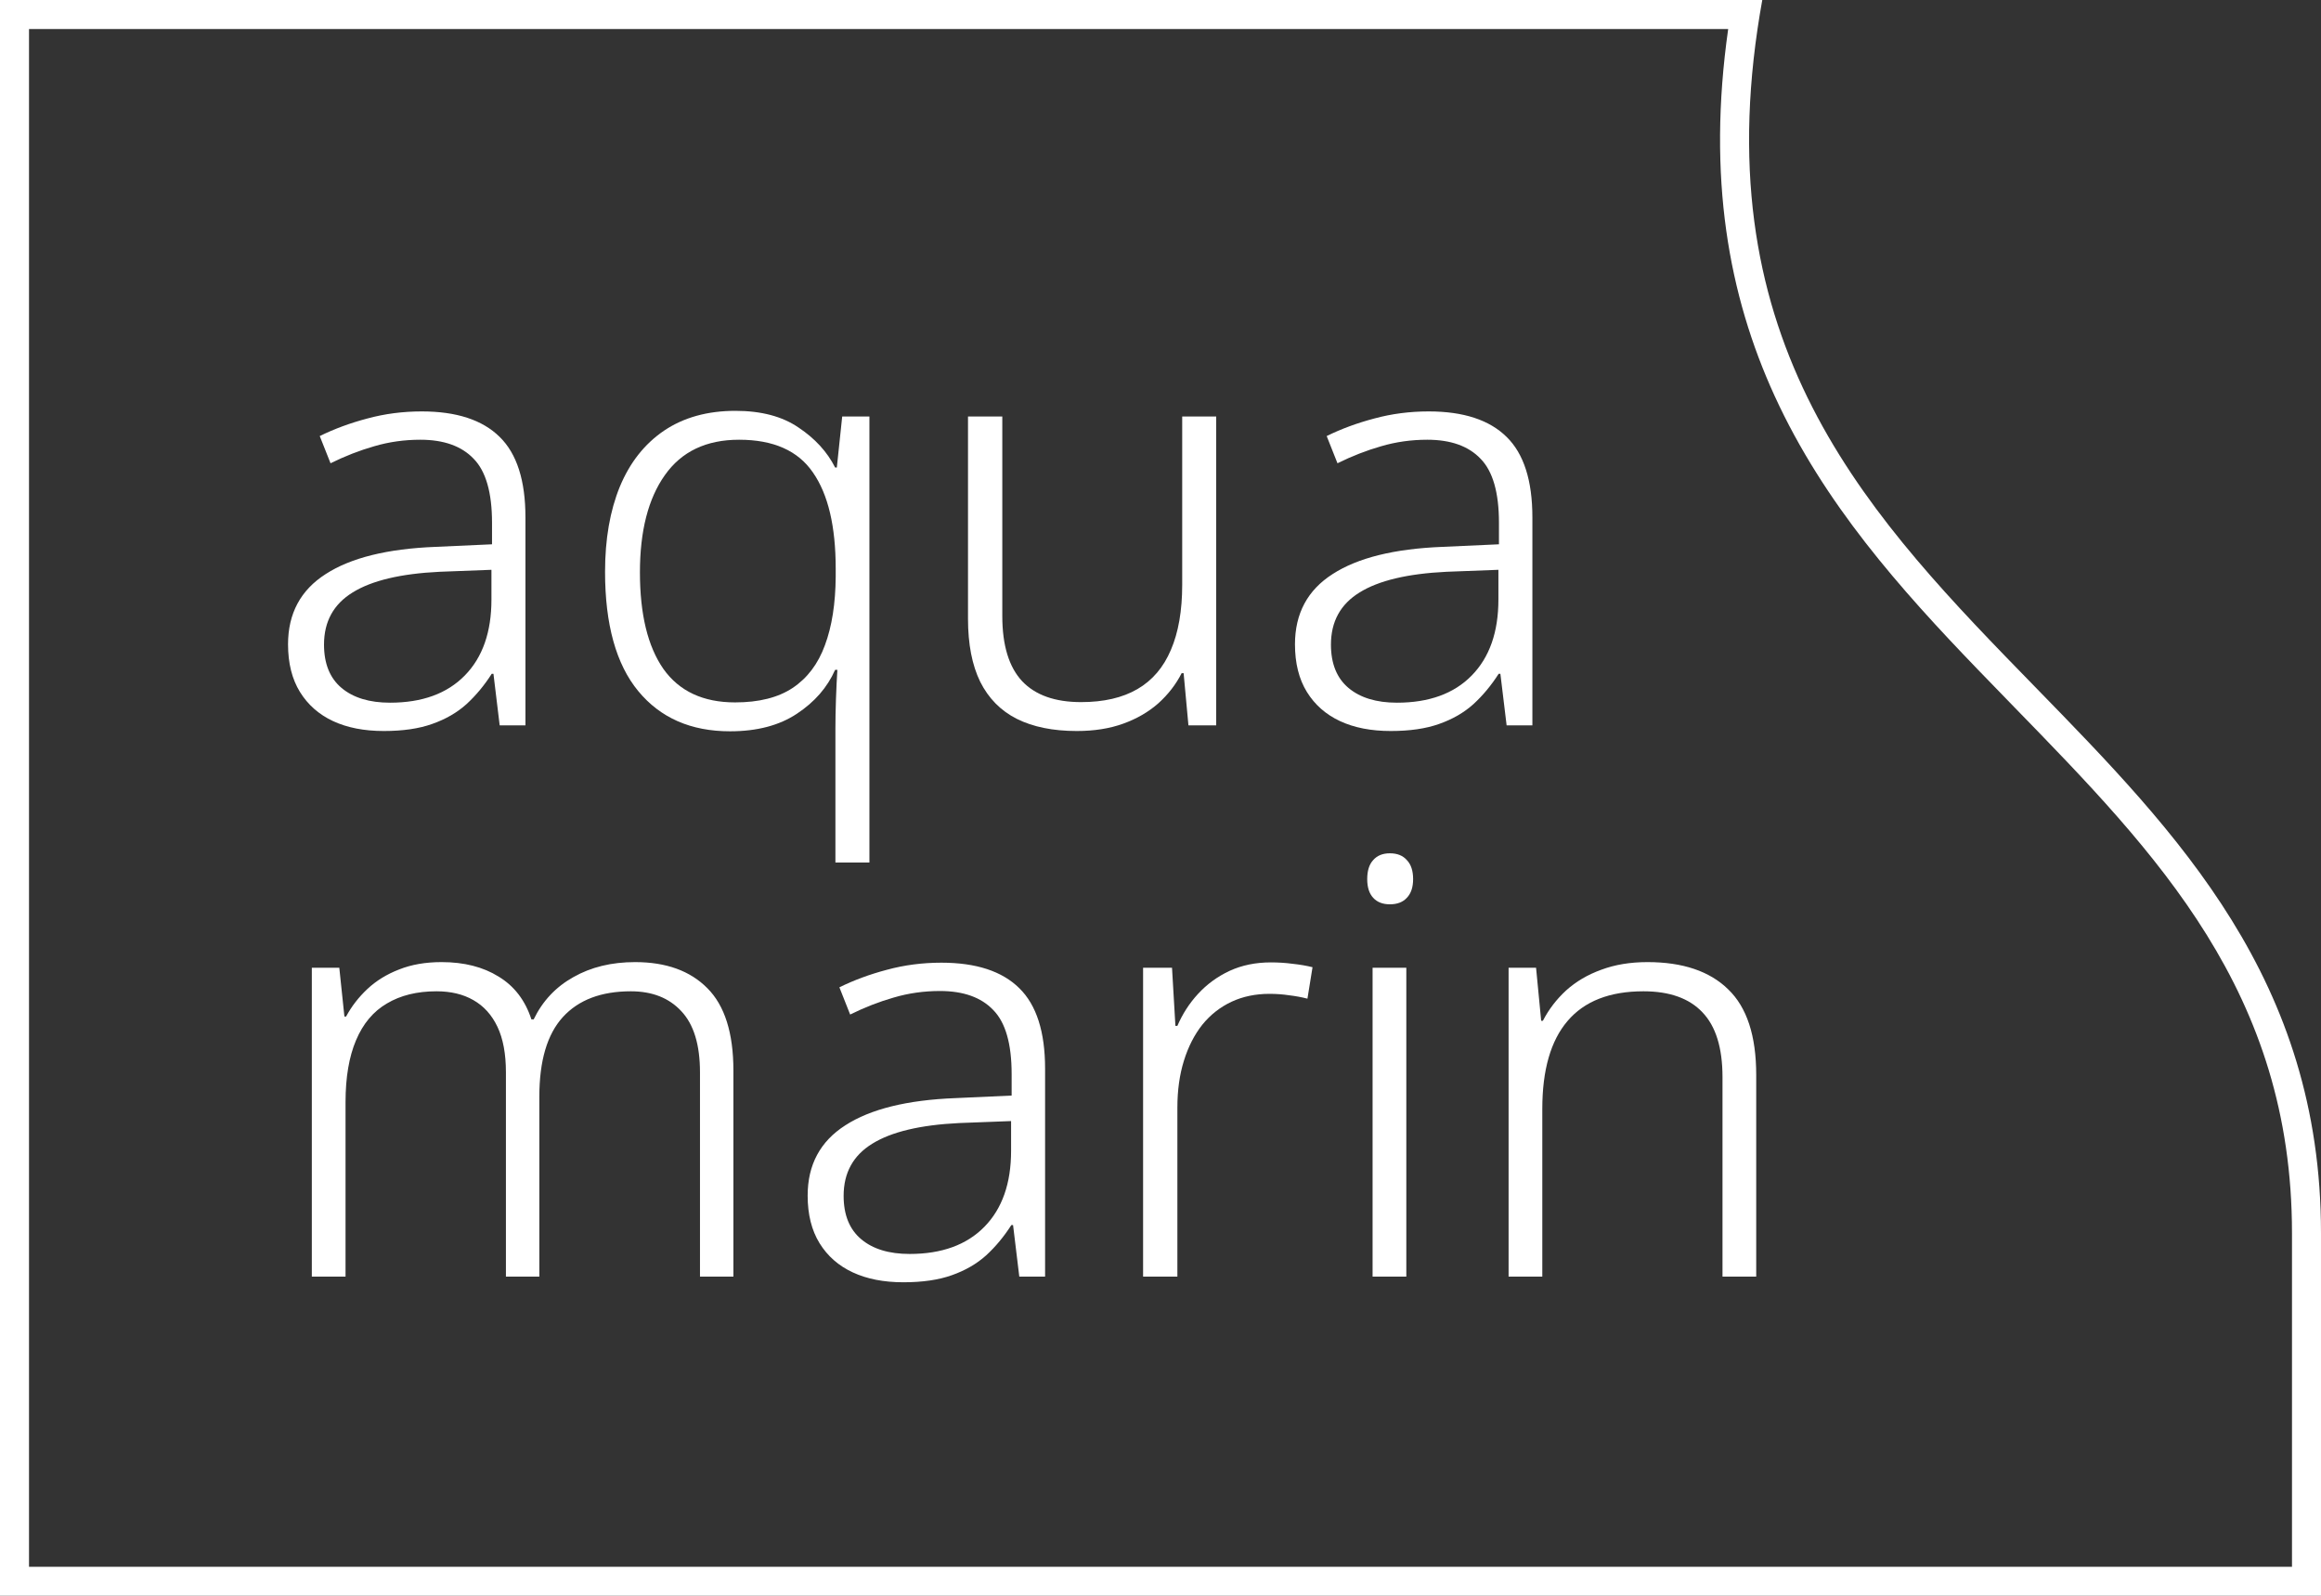 <?xml version="1.0" encoding="UTF-8"?> <svg xmlns="http://www.w3.org/2000/svg" width="80" height="55" viewBox="0 0 80 55" fill="none"><rect x="0" y="0" width="80" height="55" fill="#333333" stroke="none"/> <path fill-rule="evenodd" clip-rule="evenodd" d="M1 54H79V42.5C79 34.202 74.361 29.438 69.41 24.354C68.996 23.929 68.58 23.502 68.165 23.07C65.502 20.305 62.866 17.35 61.17 13.651C59.58 10.183 58.84 6.115 59.567 1H1V54ZM0 0V55H80V42.5C80 33.78 75.077 28.732 70.151 23.681C64.544 17.931 58.934 12.178 60.578 1C60.626 0.671 60.681 0.338 60.742 0H0Z" fill="white"></path> <path d="M14.537 14.18C15.735 14.18 16.63 14.473 17.223 15.059C17.815 15.638 18.111 16.562 18.111 17.832V25H17.223L17.008 23.223H16.949C16.695 23.62 16.406 23.968 16.08 24.268C15.755 24.561 15.361 24.788 14.898 24.951C14.443 25.114 13.886 25.195 13.229 25.195C12.551 25.195 11.969 25.081 11.48 24.854C10.992 24.626 10.611 24.29 10.338 23.848C10.065 23.405 9.928 22.858 9.928 22.207C9.928 21.146 10.361 20.338 11.227 19.785C12.092 19.225 13.355 18.913 15.016 18.848L16.959 18.76V18.018C16.959 16.976 16.747 16.24 16.324 15.81C15.908 15.374 15.296 15.156 14.488 15.156C13.935 15.156 13.404 15.231 12.896 15.381C12.395 15.524 11.894 15.719 11.393 15.967L11.021 15.029C11.523 14.782 12.07 14.58 12.662 14.424C13.261 14.261 13.886 14.18 14.537 14.18ZM16.939 19.639L15.152 19.707C13.811 19.772 12.812 20.01 12.154 20.42C11.497 20.824 11.168 21.422 11.168 22.217C11.168 22.874 11.37 23.372 11.773 23.711C12.177 24.049 12.734 24.219 13.443 24.219C14.55 24.219 15.409 23.906 16.021 23.281C16.634 22.656 16.939 21.784 16.939 20.664V19.639Z" fill="white"></path> <path d="M28.795 29.727V25.088C28.795 24.808 28.801 24.476 28.814 24.092C28.828 23.701 28.844 23.366 28.863 23.086H28.785C28.518 23.691 28.079 24.196 27.467 24.6C26.861 25.003 26.093 25.205 25.162 25.205C23.814 25.205 22.76 24.743 21.998 23.818C21.236 22.894 20.855 21.523 20.855 19.707C20.855 18.581 21.025 17.604 21.363 16.777C21.708 15.944 22.216 15.3 22.887 14.844C23.564 14.388 24.384 14.16 25.348 14.16C26.24 14.16 26.965 14.352 27.525 14.736C28.092 15.114 28.512 15.573 28.785 16.113H28.844L29.029 14.355H29.967V29.727H28.795ZM25.338 24.209C26.158 24.209 26.819 24.043 27.32 23.711C27.828 23.372 28.199 22.881 28.434 22.236C28.674 21.592 28.798 20.804 28.805 19.873V19.6C28.805 18.141 28.544 17.038 28.023 16.289C27.509 15.534 26.66 15.156 25.475 15.156C24.342 15.156 23.489 15.563 22.916 16.377C22.343 17.184 22.057 18.301 22.057 19.727C22.057 21.172 22.327 22.282 22.867 23.057C23.414 23.825 24.238 24.209 25.338 24.209Z" fill="white"></path> <path d="M41.92 14.355V25H40.963L40.797 23.203H40.728C40.533 23.587 40.266 23.932 39.928 24.238C39.589 24.538 39.185 24.772 38.717 24.941C38.248 25.111 37.714 25.195 37.115 25.195C36.295 25.195 35.605 25.055 35.045 24.775C34.492 24.495 34.072 24.069 33.785 23.496C33.505 22.923 33.365 22.201 33.365 21.328V14.355H34.547V21.23C34.547 22.24 34.775 22.988 35.23 23.477C35.686 23.958 36.363 24.199 37.262 24.199C38.043 24.199 38.691 24.049 39.205 23.75C39.719 23.451 40.103 23.001 40.357 22.402C40.618 21.797 40.748 21.048 40.748 20.156V14.355H41.92Z" fill="white"></path> <path d="M49.244 14.18C50.442 14.18 51.337 14.473 51.93 15.059C52.522 15.638 52.818 16.562 52.818 17.832V25H51.93L51.715 23.223H51.656C51.402 23.62 51.113 23.968 50.787 24.268C50.462 24.561 50.068 24.788 49.605 24.951C49.15 25.114 48.593 25.195 47.935 25.195C47.258 25.195 46.676 25.081 46.188 24.854C45.699 24.626 45.318 24.29 45.045 23.848C44.772 23.405 44.635 22.858 44.635 22.207C44.635 21.146 45.068 20.338 45.934 19.785C46.8 19.225 48.062 18.913 49.723 18.848L51.666 18.76V18.018C51.666 16.976 51.454 16.24 51.031 15.81C50.615 15.374 50.003 15.156 49.195 15.156C48.642 15.156 48.111 15.231 47.603 15.381C47.102 15.524 46.601 15.719 46.1 15.967L45.728 15.029C46.23 14.782 46.777 14.58 47.369 14.424C47.968 14.261 48.593 14.18 49.244 14.18ZM51.647 19.639L49.859 19.707C48.518 19.772 47.519 20.01 46.861 20.42C46.204 20.824 45.875 21.422 45.875 22.217C45.875 22.874 46.077 23.372 46.48 23.711C46.884 24.049 47.441 24.219 48.15 24.219C49.257 24.219 50.117 23.906 50.728 23.281C51.34 22.656 51.647 21.784 51.647 20.664V19.639Z" fill="white"></path> <path d="M21.891 33.16C22.958 33.16 23.788 33.46 24.381 34.059C24.98 34.658 25.279 35.605 25.279 36.9V44H24.127V36.959C24.127 36.008 23.912 35.305 23.482 34.85C23.059 34.394 22.48 34.166 21.744 34.166C20.722 34.166 19.941 34.462 19.4 35.055C18.86 35.647 18.59 36.562 18.59 37.799V44H17.438V36.959C17.438 36.321 17.34 35.797 17.145 35.387C16.949 34.977 16.672 34.671 16.314 34.469C15.963 34.267 15.54 34.166 15.045 34.166C14.374 34.166 13.805 34.306 13.336 34.586C12.867 34.859 12.512 35.283 12.271 35.855C12.031 36.422 11.91 37.132 11.91 37.984V44H10.748V33.355H11.695L11.871 35.035H11.93C12.118 34.684 12.363 34.368 12.662 34.088C12.968 33.801 13.333 33.577 13.756 33.414C14.179 33.245 14.667 33.16 15.221 33.16C15.995 33.16 16.65 33.326 17.184 33.658C17.724 33.984 18.102 34.475 18.316 35.133H18.395C18.701 34.501 19.156 34.016 19.762 33.678C20.367 33.333 21.077 33.16 21.891 33.16Z" fill="white"></path> <path d="M32.447 33.18C33.645 33.18 34.54 33.473 35.133 34.059C35.725 34.638 36.022 35.562 36.022 36.832V44H35.133L34.918 42.223H34.859C34.605 42.62 34.316 42.968 33.99 43.268C33.665 43.56 33.271 43.788 32.809 43.951C32.353 44.114 31.796 44.195 31.139 44.195C30.462 44.195 29.879 44.081 29.391 43.853C28.902 43.626 28.521 43.29 28.248 42.848C27.975 42.405 27.838 41.858 27.838 41.207C27.838 40.146 28.271 39.339 29.137 38.785C30.003 38.225 31.266 37.913 32.926 37.848L34.869 37.76V37.018C34.869 35.976 34.658 35.24 34.234 34.81C33.818 34.374 33.206 34.156 32.398 34.156C31.845 34.156 31.314 34.231 30.807 34.381C30.305 34.524 29.804 34.719 29.303 34.967L28.932 34.029C29.433 33.782 29.98 33.58 30.572 33.424C31.171 33.261 31.796 33.18 32.447 33.18ZM34.85 38.639L33.062 38.707C31.721 38.772 30.722 39.01 30.064 39.42C29.407 39.824 29.078 40.422 29.078 41.217C29.078 41.874 29.28 42.372 29.684 42.711C30.087 43.05 30.644 43.219 31.354 43.219C32.46 43.219 33.32 42.906 33.932 42.281C34.544 41.656 34.85 40.784 34.85 39.664V38.639Z" fill="white"></path> <path d="M43.805 33.17C44.065 33.17 44.316 33.186 44.557 33.219C44.804 33.245 45.032 33.284 45.24 33.336L45.065 34.42C44.863 34.368 44.651 34.329 44.43 34.303C44.215 34.27 43.99 34.254 43.756 34.254C43.274 34.254 42.838 34.345 42.447 34.527C42.057 34.71 41.721 34.973 41.441 35.318C41.168 35.663 40.956 36.077 40.807 36.559C40.657 37.04 40.582 37.578 40.582 38.17V44H39.4V33.355H40.397L40.514 35.357H40.582C40.758 34.947 40.995 34.579 41.295 34.254C41.601 33.922 41.962 33.658 42.379 33.463C42.802 33.268 43.277 33.17 43.805 33.17Z" fill="white"></path> <path d="M48.473 33.355V44H47.31V33.355H48.473ZM47.906 29.41C48.16 29.41 48.355 29.488 48.492 29.645C48.635 29.794 48.707 30.012 48.707 30.299C48.707 30.579 48.635 30.794 48.492 30.943C48.355 31.093 48.16 31.168 47.906 31.168C47.659 31.168 47.467 31.093 47.33 30.943C47.193 30.794 47.125 30.579 47.125 30.299C47.125 30.012 47.193 29.794 47.33 29.645C47.467 29.488 47.659 29.41 47.906 29.41Z" fill="white"></path> <path d="M56.783 33.16C58.001 33.16 58.928 33.473 59.566 34.098C60.211 34.716 60.533 35.699 60.533 37.047V44H59.371V37.125C59.371 36.116 59.14 35.37 58.678 34.889C58.222 34.407 57.545 34.166 56.647 34.166C55.481 34.166 54.609 34.508 54.029 35.191C53.45 35.868 53.16 36.878 53.16 38.219V44H51.998V33.355H52.945L53.121 35.182H53.18C53.382 34.791 53.648 34.443 53.98 34.137C54.319 33.831 54.723 33.593 55.191 33.424C55.66 33.248 56.191 33.16 56.783 33.16Z" fill="white"></path> </svg> 